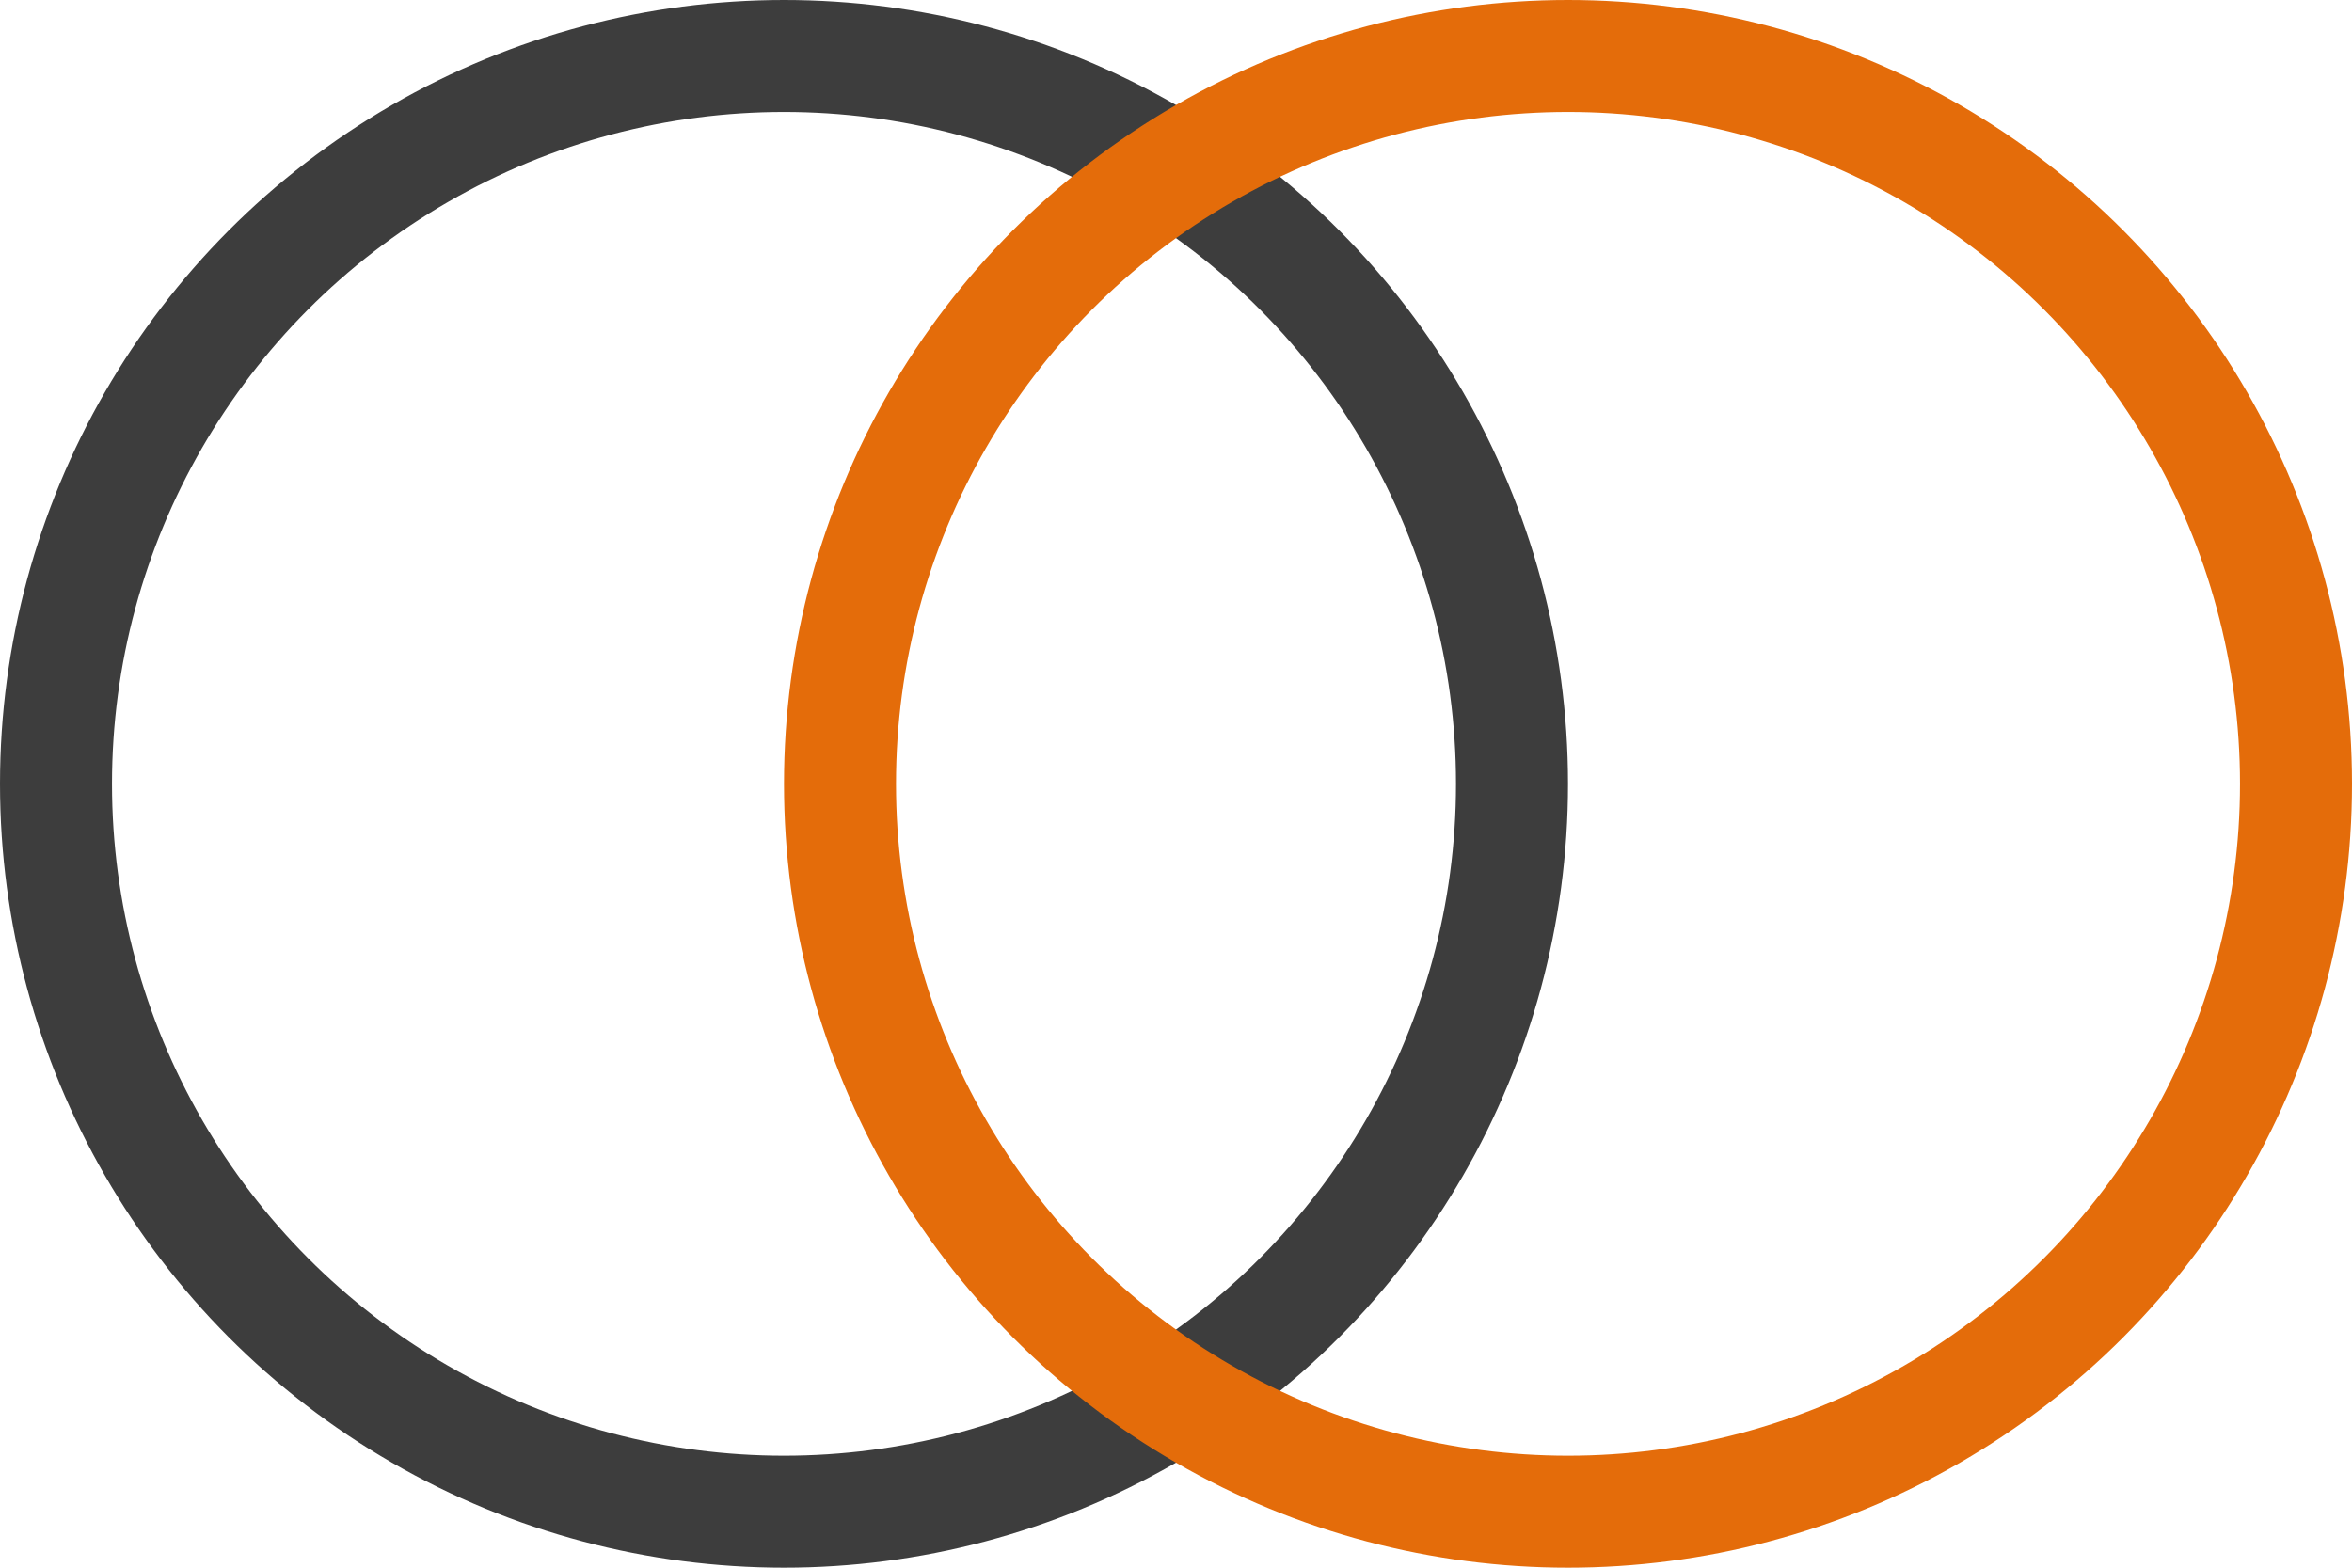<?xml version="1.0" encoding="UTF-8"?> <svg xmlns="http://www.w3.org/2000/svg" width="21" height="14" viewBox="0 0 21 14" fill="none"> <circle cx="7" cy="7" r="6.5" stroke="#3D3D3D"></circle> <circle cx="14" cy="7" r="6.5" stroke="#E46C0A"></circle> </svg> 